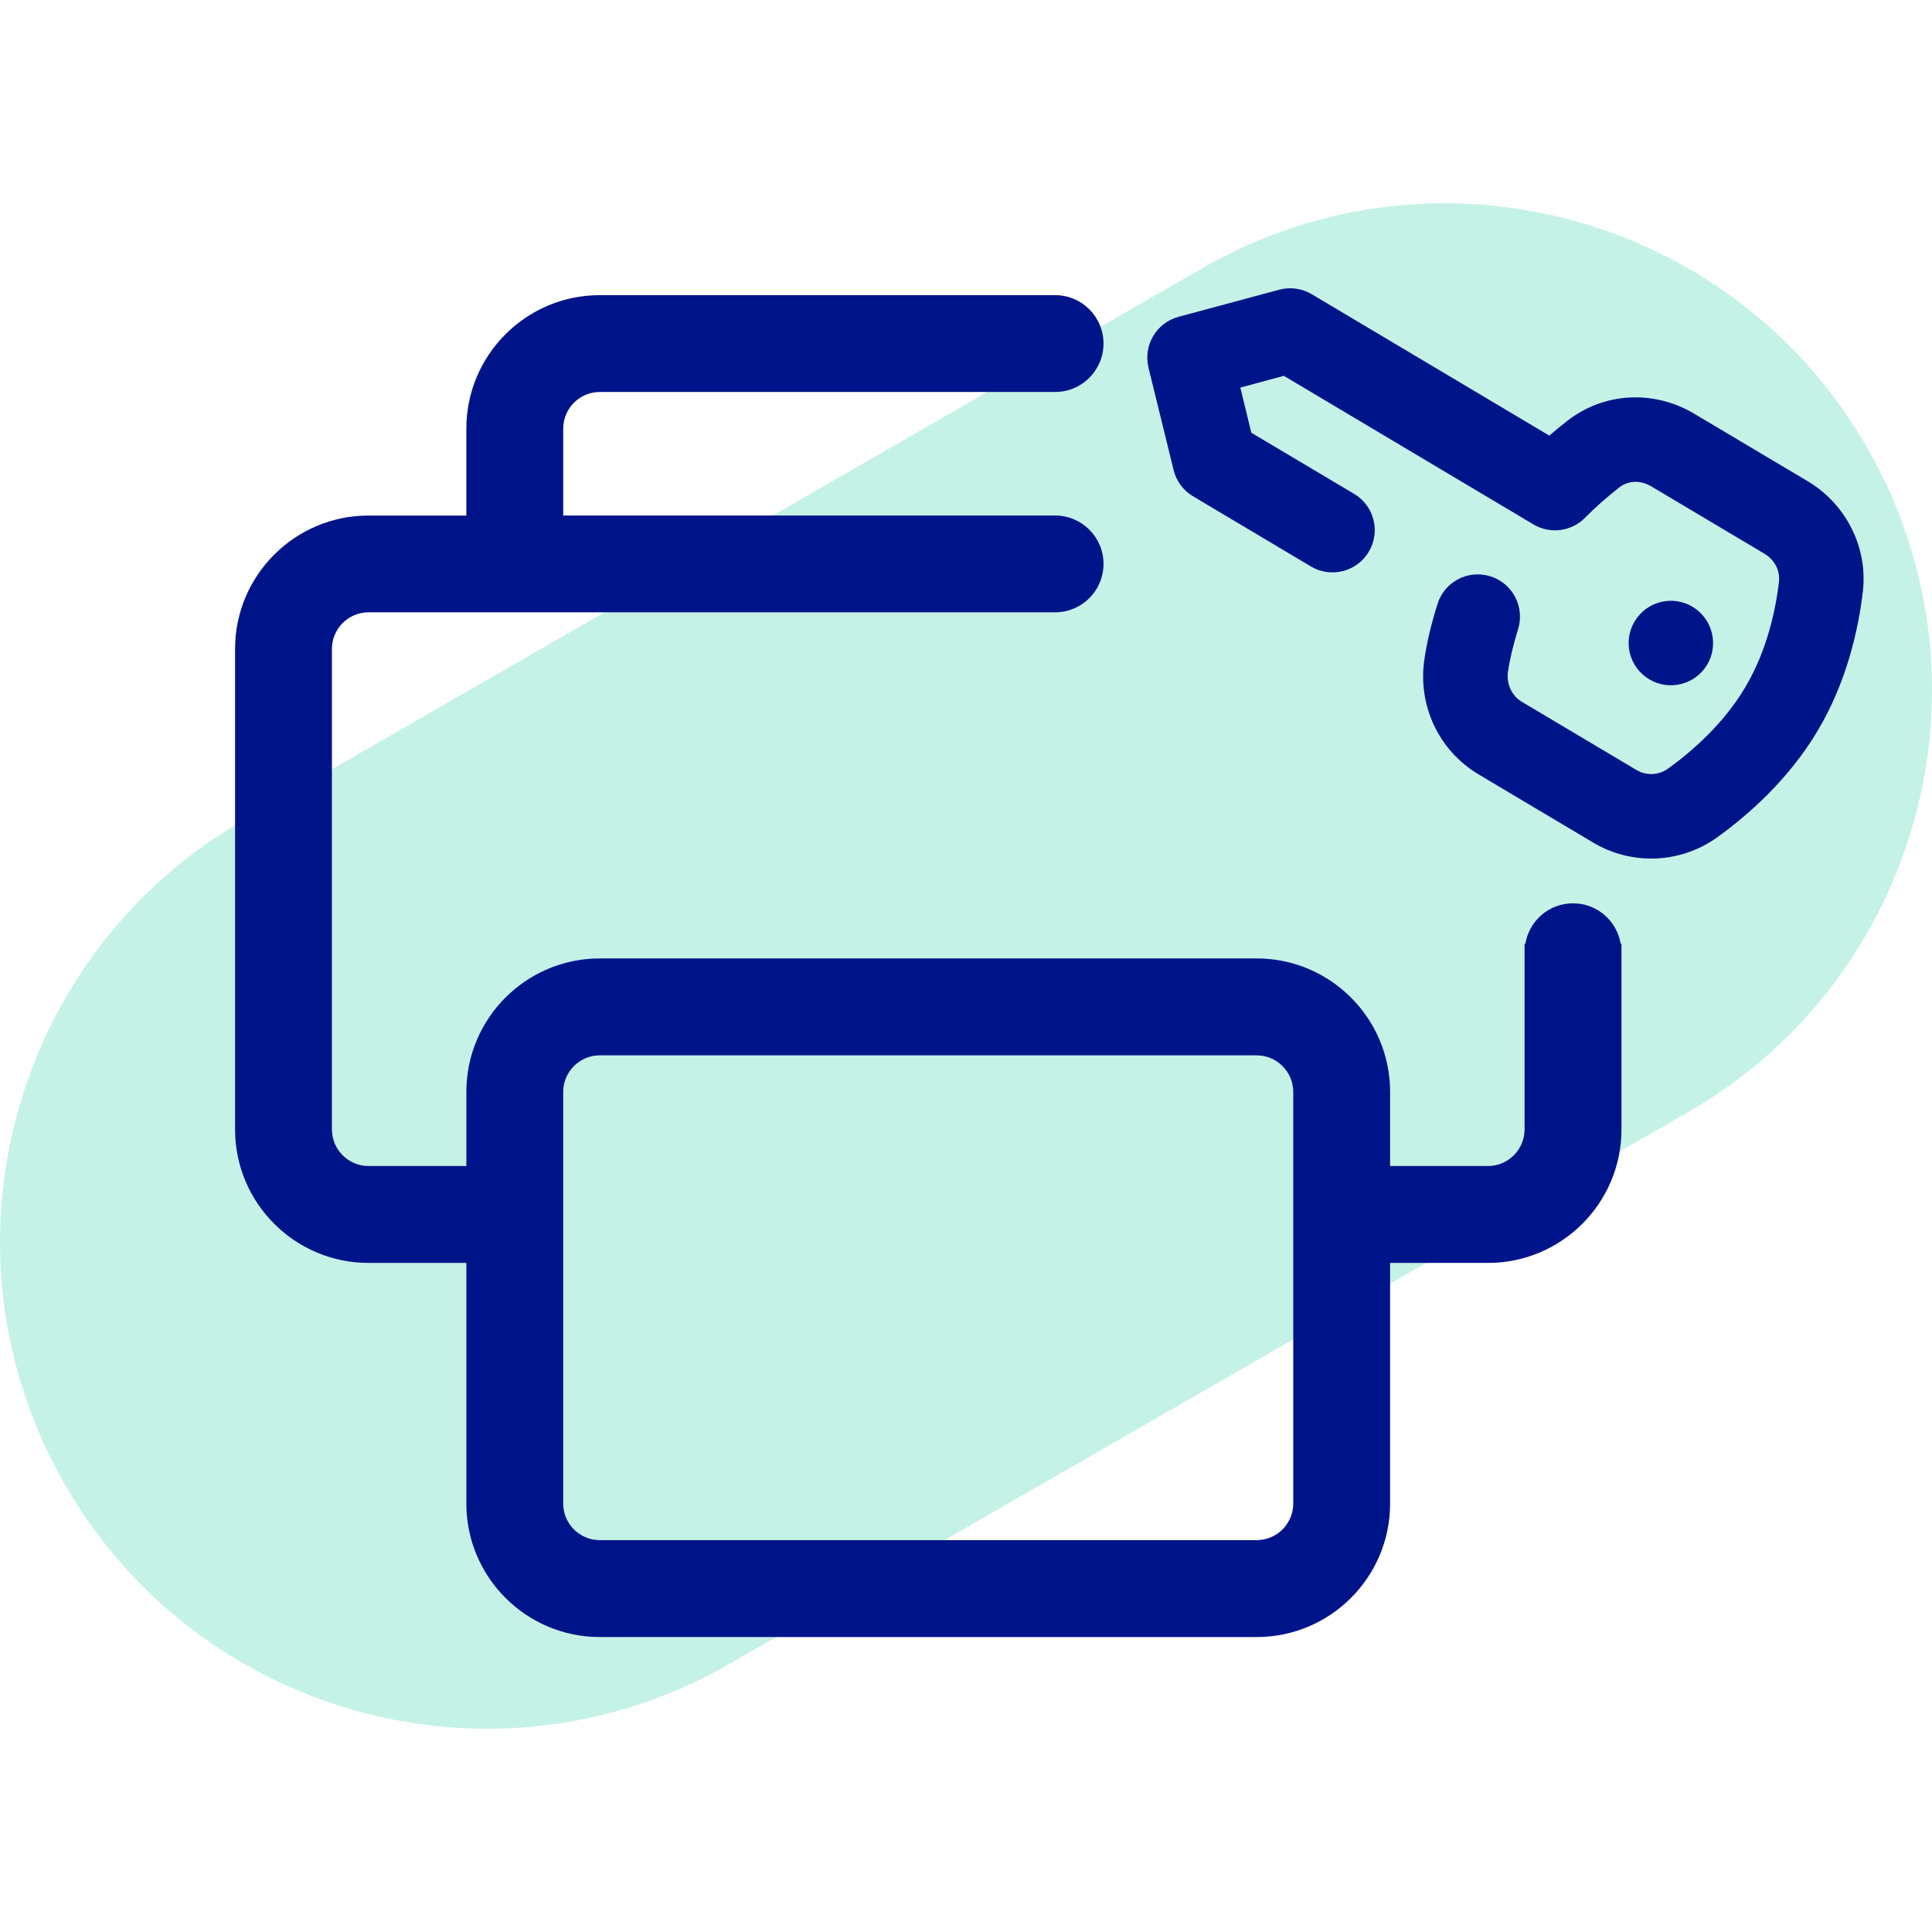 <?xml version="1.0" encoding="UTF-8"?> <!-- Generator: Adobe Illustrator 15.0.0, SVG Export Plug-In . SVG Version: 6.00 Build 0) --> <svg xmlns="http://www.w3.org/2000/svg" xmlns:xlink="http://www.w3.org/1999/xlink" version="1.1" id="Layer_1" x="0px" y="0px" width="70px" height="70px" viewBox="0 0 70 70" xml:space="preserve"> <g> <path fill="#C5F2E6" d="M17.66,62.636c-6.115,0-12.061-3.186-15.32-8.87c-4.845-8.455-1.921-19.232,6.531-24.079L43.582,9.705 c8.453-4.846,19.232-1.922,24.078,6.53c4.846,8.452,1.922,19.232-6.53,24.078L26.417,60.294 C23.652,61.88,20.636,62.636,17.66,62.636z"></path> <g> <g> <path fill="#001489" d="M67.494,21.439c0.186-1.594-0.596-3.165-1.995-4.002l-4.103-2.44c-0.002-0.002-0.006-0.003-0.008-0.005 c-1.479-0.881-3.289-0.776-4.613,0.265c-0.176,0.138-0.396,0.314-0.641,0.526l-8.607-5.123c-0.356-0.212-0.781-0.271-1.182-0.163 l-3.645,0.982c-0.801,0.217-1.283,1.033-1.088,1.841l0.91,3.709c0.095,0.398,0.351,0.742,0.703,0.952l4.272,2.543 c0.726,0.432,1.664,0.194,2.097-0.533c0.434-0.726,0.194-1.664-0.531-2.097l-3.725-2.215l-0.398-1.636l1.576-0.426L55.559,19 c0.605,0.36,1.379,0.26,1.873-0.243c0.364-0.371,0.746-0.709,1.238-1.097c0.324-0.254,0.768-0.271,1.156-0.038 c0.002,0,0.002,0.001,0.004,0.001l4.1,2.44c0.371,0.223,0.572,0.613,0.525,1.02c-0.118,1-0.424,2.473-1.219,3.814 c-0.801,1.352-1.965,2.351-2.801,2.952c-0.338,0.243-0.787,0.262-1.146,0.047c-0.002,0-0.002,0-0.002,0l-4.15-2.47 c-0.365-0.218-0.564-0.654-0.5-1.087c0.066-0.464,0.188-0.969,0.366-1.543c0.249-0.807-0.198-1.664-1.006-1.916 s-1.665,0.199-1.914,1.006c-0.229,0.729-0.384,1.386-0.476,2.009c-0.244,1.668,0.523,3.3,1.961,4.16l4.149,2.469 c0.001,0.002,0.005,0.003,0.007,0.005c1.405,0.835,3.168,0.761,4.496-0.193c1.072-0.771,2.577-2.07,3.648-3.878 C66.938,24.653,67.342,22.732,67.494,21.439L67.494,21.439z"></path> </g> <path fill="#001489" d="M61.854,24.082c-0.432,0.725-1.371,0.964-2.098,0.531c-0.727-0.432-0.964-1.371-0.531-2.097 c0.432-0.727,1.371-0.965,2.096-0.533C62.046,22.416,62.285,23.355,61.854,24.082L61.854,24.082z"></path> </g> <path fill="#001489" d="M58.721,34.196c-0.14-0.832-0.855-1.467-1.728-1.467s-1.589,0.635-1.726,1.467h-0.029v6.725 c0,0.731-0.596,1.326-1.324,1.326h-3.548v-2.687c0-2.666-2.169-4.834-4.833-4.834H21.731c-2.666,0-4.834,2.168-4.834,4.834v2.687 h-3.545c-0.731,0-1.326-0.595-1.326-1.326V23.512c0-0.731,0.594-1.326,1.326-1.326h24.884v-0.001 c0.966-0.004,1.746-0.787,1.746-1.754c0-0.966-0.78-1.749-1.746-1.753l0,0h-0.004c0,0-0.002,0-0.004,0s-0.004,0-0.006,0H20.407 v-3.15c0-0.732,0.595-1.326,1.325-1.326h16.504l0,0c0.966-0.005,1.746-0.788,1.746-1.754c0-0.967-0.78-1.75-1.746-1.754l0,0H21.731 c-2.666,0-4.834,2.168-4.834,4.835v3.15h-3.545c-2.666,0-4.835,2.168-4.835,4.834v17.409c0,2.667,2.169,4.836,4.835,4.836h3.545 v8.721c0,2.664,2.169,4.834,4.834,4.834h23.802c2.664,0,4.833-2.168,4.833-4.834v-8.721h3.548c2.665,0,4.835-2.169,4.835-4.836 v-6.725L58.721,34.196L58.721,34.196z M46.857,54.477c0,0.731-0.596,1.325-1.324,1.325H21.731c-0.73,0-1.325-0.594-1.325-1.325 V39.561c0-0.729,0.595-1.324,1.325-1.324h23.802c0.729,0,1.324,0.595,1.324,1.324V54.477z"></path> </g> </svg> 